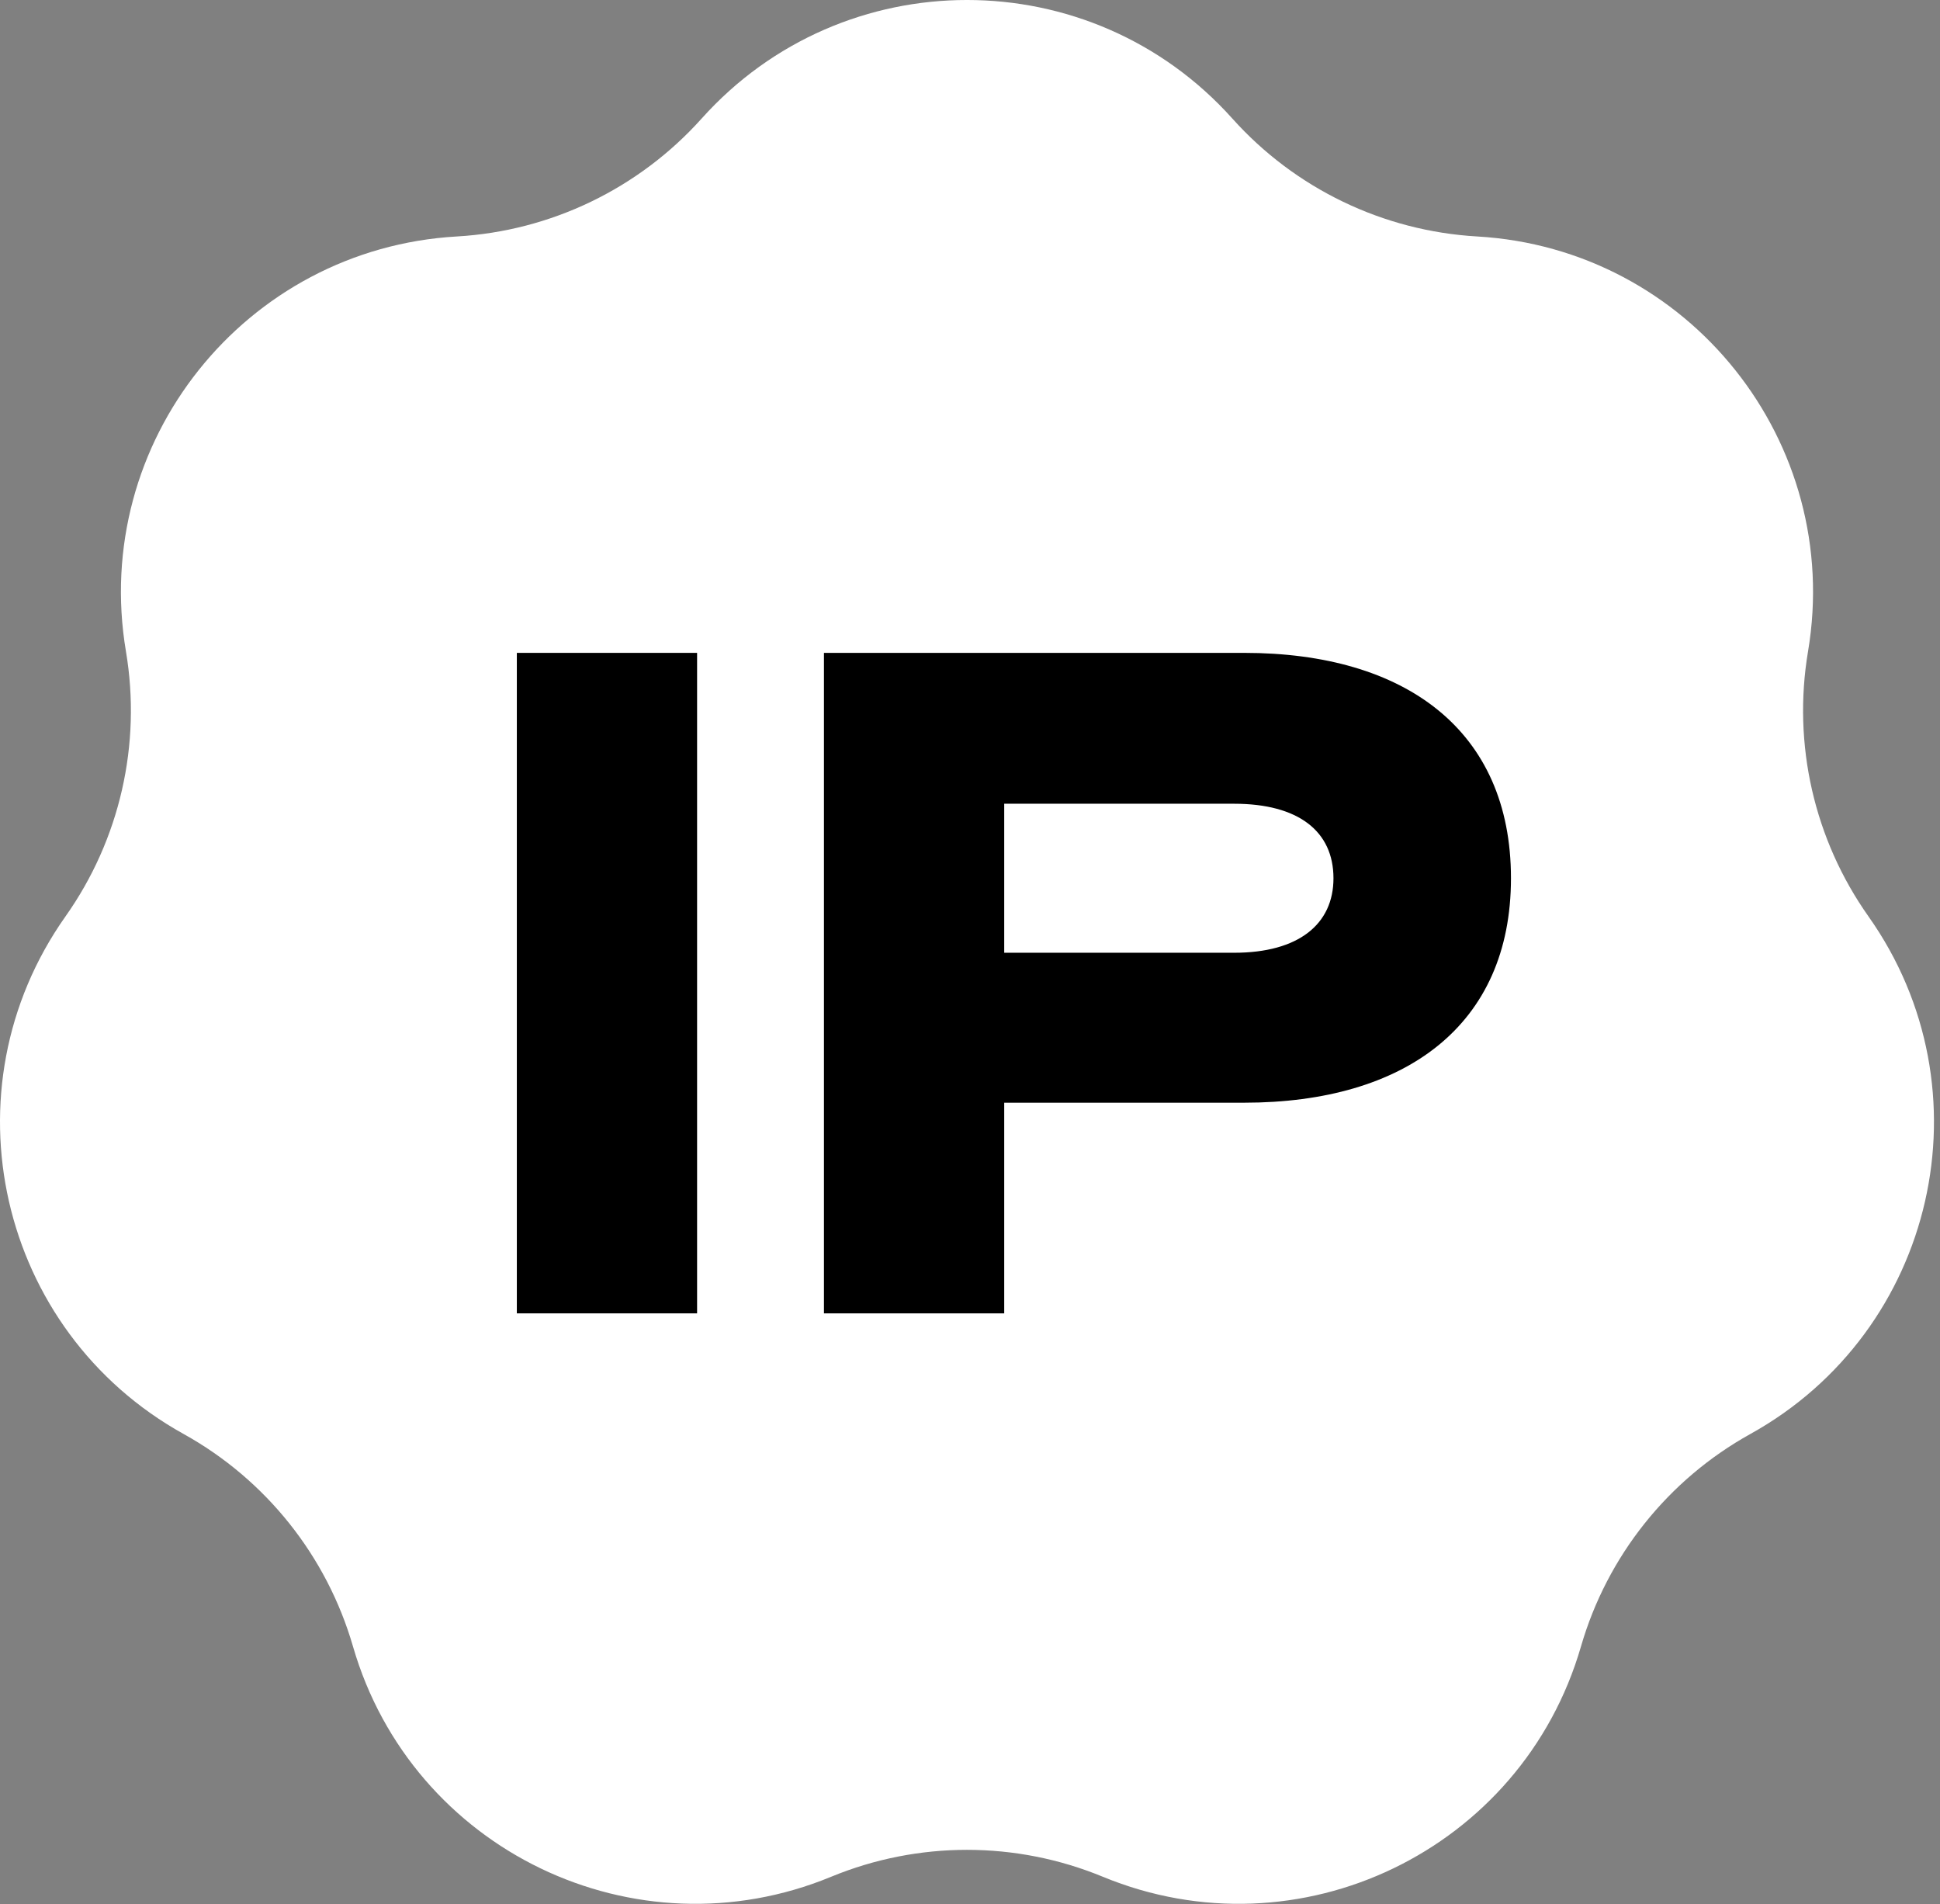 <svg width="107" height="105" viewBox="0 0 107 105" fill="none" xmlns="http://www.w3.org/2000/svg">
<rect x="0" y="0" width="107" height="105" fill="#808080" stroke="none"/>
<path d="M38.699 6.536C46.51 -2.179 60.158 -2.179 67.969 6.536C71.434 10.402 76.289 12.74 81.472 13.039C93.155 13.712 101.664 24.382 99.721 35.922C98.859 41.042 100.058 46.295 103.056 50.534C109.814 60.088 106.777 73.394 96.543 79.07C92.003 81.588 88.643 85.801 87.198 90.788C83.942 102.028 71.646 107.949 60.828 103.487C56.028 101.507 50.64 101.507 45.84 103.487C35.022 107.949 22.726 102.028 19.469 90.788C18.024 85.801 14.665 81.588 10.124 79.07C-0.109 73.394 -3.146 60.088 3.611 50.534C6.61 46.295 7.809 41.042 6.947 35.922C5.003 24.382 13.513 13.712 25.196 13.039C30.379 12.74 35.234 10.402 38.699 6.536Z" fill="white"/>
<path d="M55.387 60.804V72.42H45.445V36H68.626C77.503 36 83.337 40.261 83.337 48.428C83.337 56.543 77.503 60.804 68.626 60.804H55.387ZM55.387 52.536H68.068C71.619 52.536 73.547 50.964 73.547 48.428C73.547 45.84 71.619 44.319 68.068 44.319H55.387V52.536Z" fill="black"/>
<path d="M38.448 36V72.42H28.506V36H38.448Z" fill="black"/>
</svg>
